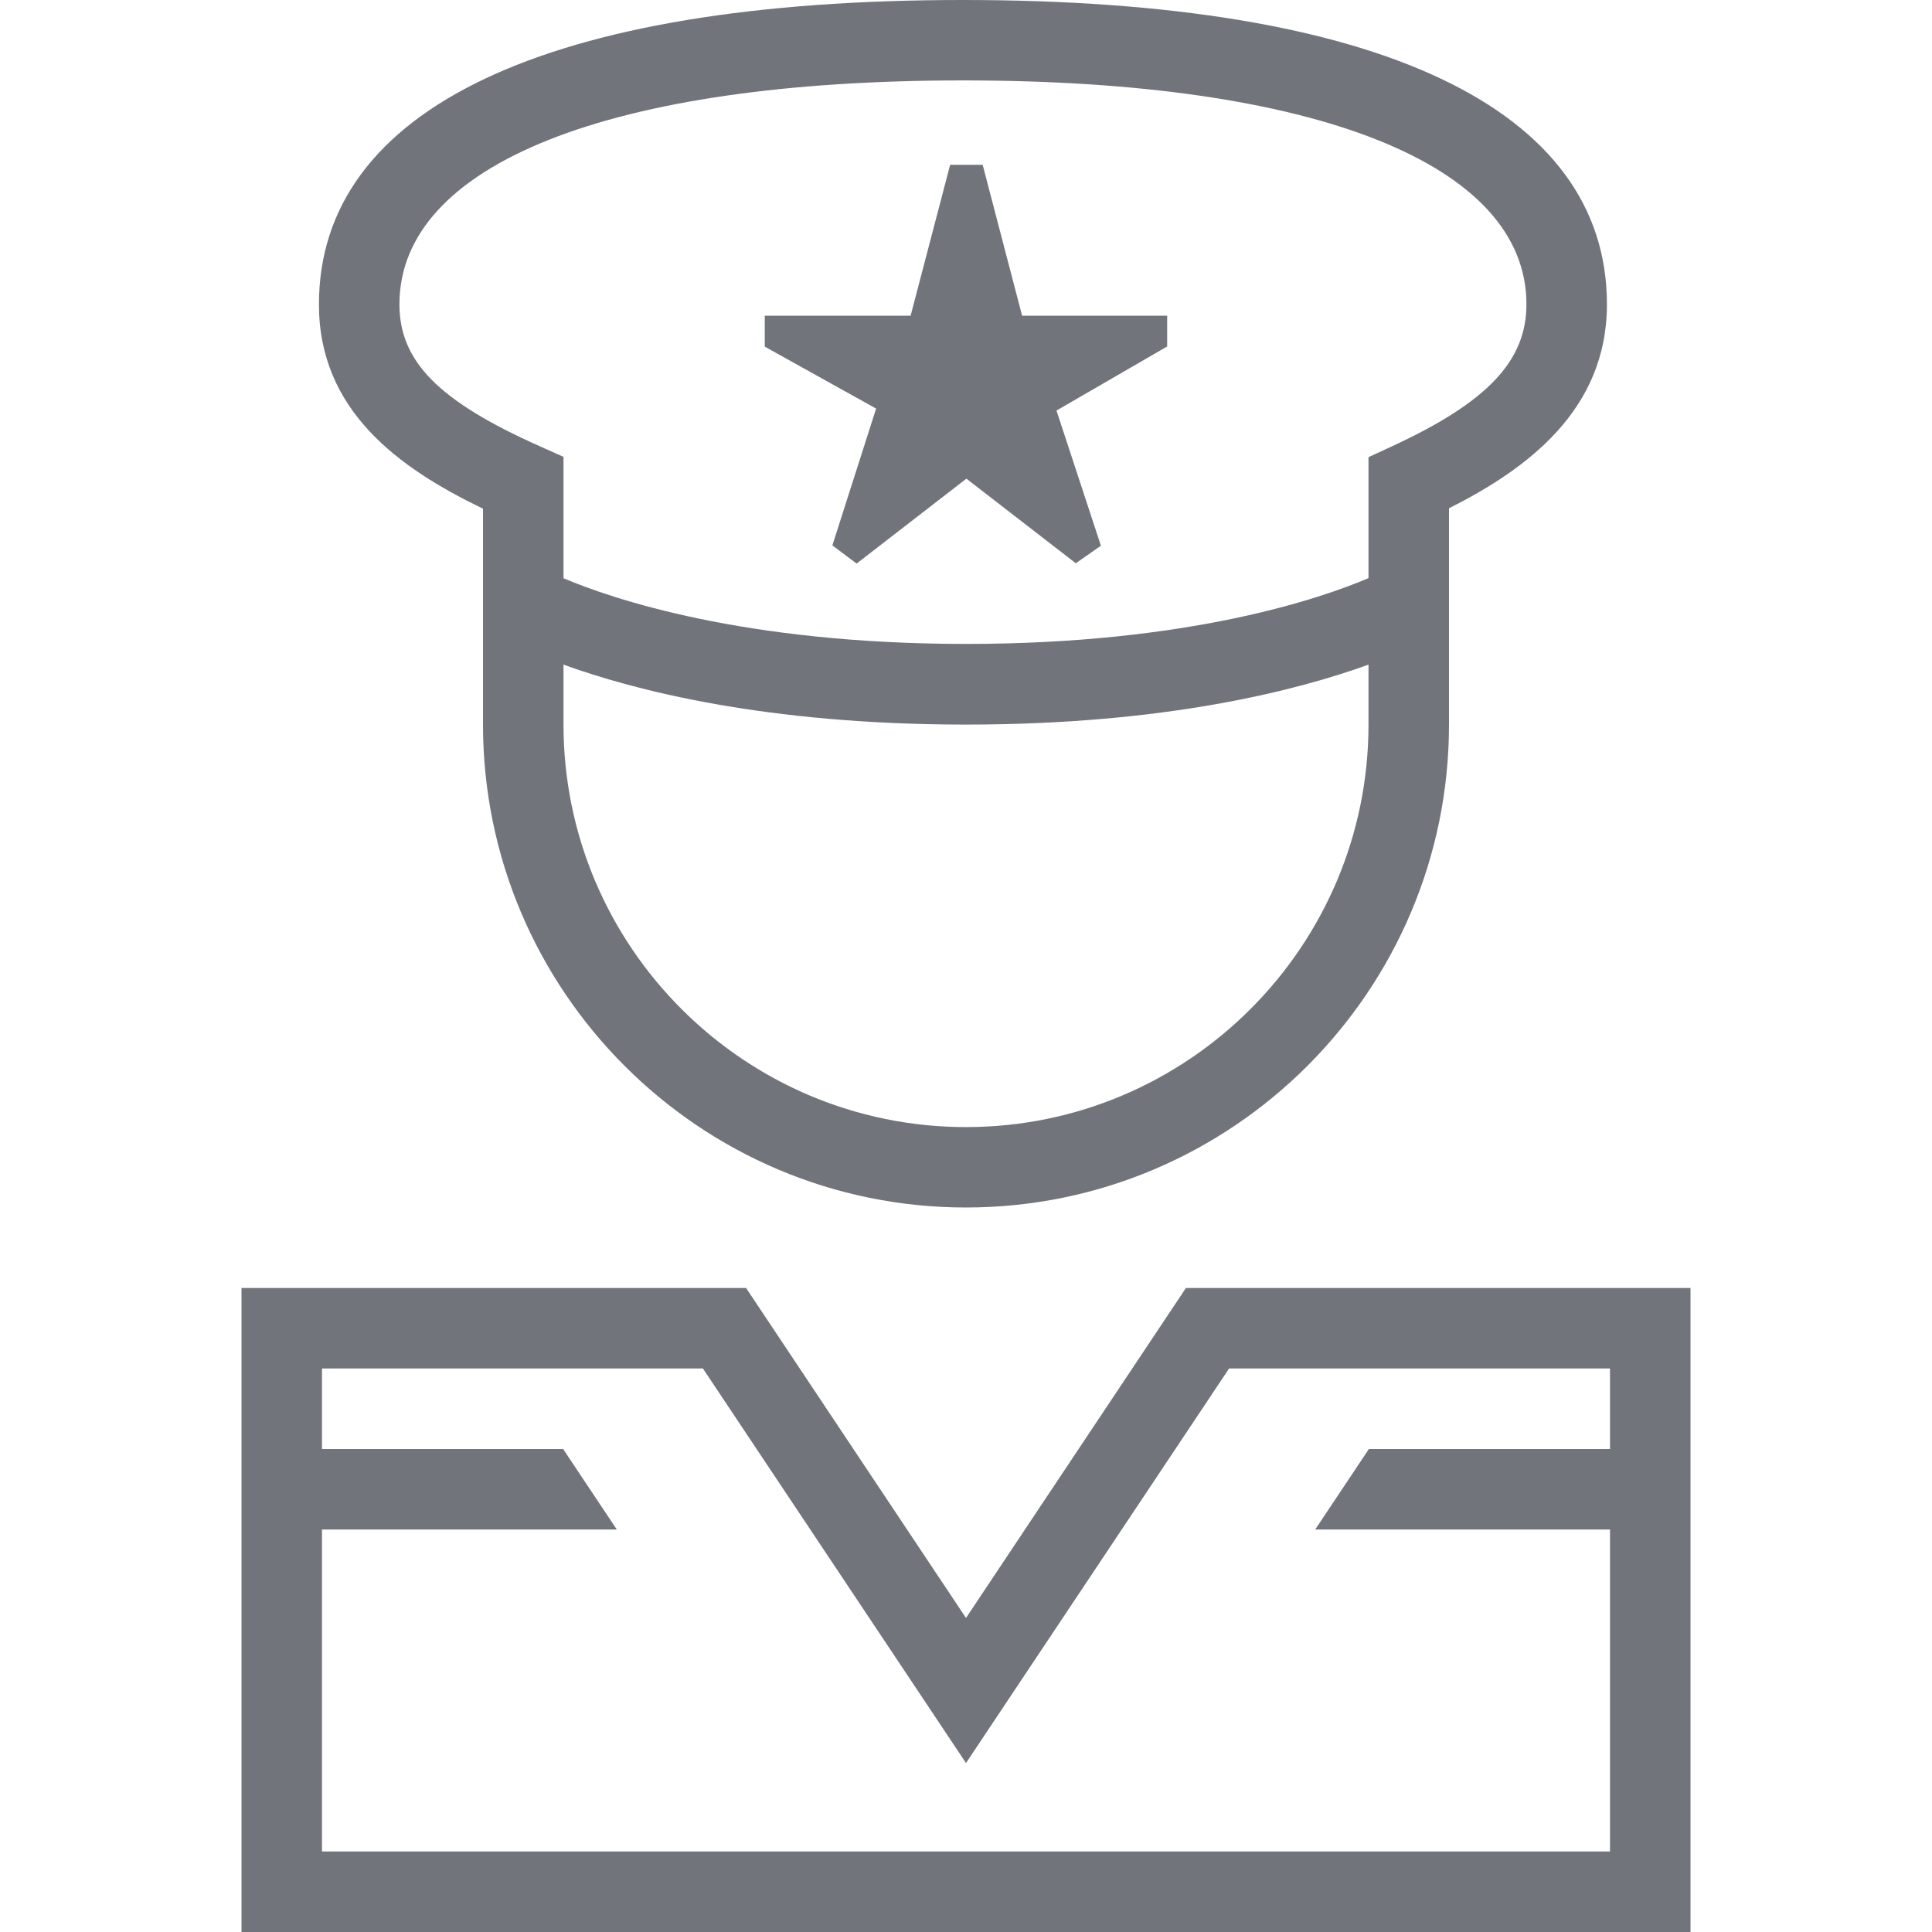 <svg version="1.0" preserveAspectRatio="xMidYMid meet" height="512" viewBox="0 0 384 384" zoomAndPan="magnify" width="512" xmlns:xlink="http://www.w3.org/1999/xlink" xmlns="http://www.w3.org/2000/svg"><path fill-rule="nonzero" fill-opacity="1" d="M 174.145 81.215 L 152 68.895 L 152 62.754 L 180.992 62.754 L 188.848 32.754 L 195.312 32.754 L 203.152 62.754 L 231.984 62.754 L 231.984 68.863 L 209.984 81.602 L 218.816 108.465 L 213.824 111.953 L 192.078 95.137 L 170.258 112.016 L 165.441 108.398 L 174.129 81.23 Z M 63.391 60.512 C 63.391 21.488 108.848 0 191.391 0 C 273.938 0 319.391 21.488 319.391 60.496 C 319.391 81.52 303.488 93.23 288 101.023 L 288 144 C 288 196.945 244.945 240 192 240 C 139.055 240 96 196.945 96 144 L 96 101.105 C 79.168 92.992 63.391 81.551 63.391 60.496 Z M 272 144.016 L 272 132.098 C 258.113 137.121 231.953 144.016 192 144.016 C 152.047 144.016 125.887 137.137 112 132.098 L 112 144.016 C 112 188.129 147.887 224.016 192 224.016 C 236.113 224.016 272 188.129 272 144.016 Z M 79.391 60.496 C 79.391 71.824 87.199 79.742 107.266 88.688 L 112 90.801 L 112 114.93 C 121.473 118.945 147.695 127.984 192 127.984 C 236.305 127.984 262.512 118.945 272 114.91 L 272 90.863 L 276.641 88.719 C 295.648 79.938 303.391 71.742 303.391 60.48 C 303.391 32.609 261.52 15.984 191.391 15.984 C 121.266 15.984 79.391 32.625 79.391 60.48 Z M 336 256 L 336 384 L 48 384 L 48 256 L 148.289 256 L 192 321.582 L 235.711 256 Z M 261.406 304 L 272.078 288 L 320 288 L 320 272 L 244.289 272 L 192 350.418 L 139.711 272 L 64 272 L 64 288 L 111.922 288 L 122.594 304 L 64 304 L 64 368 L 320 368 L 320 304 Z M 261.406 304" fill="#71747b"></path></svg>